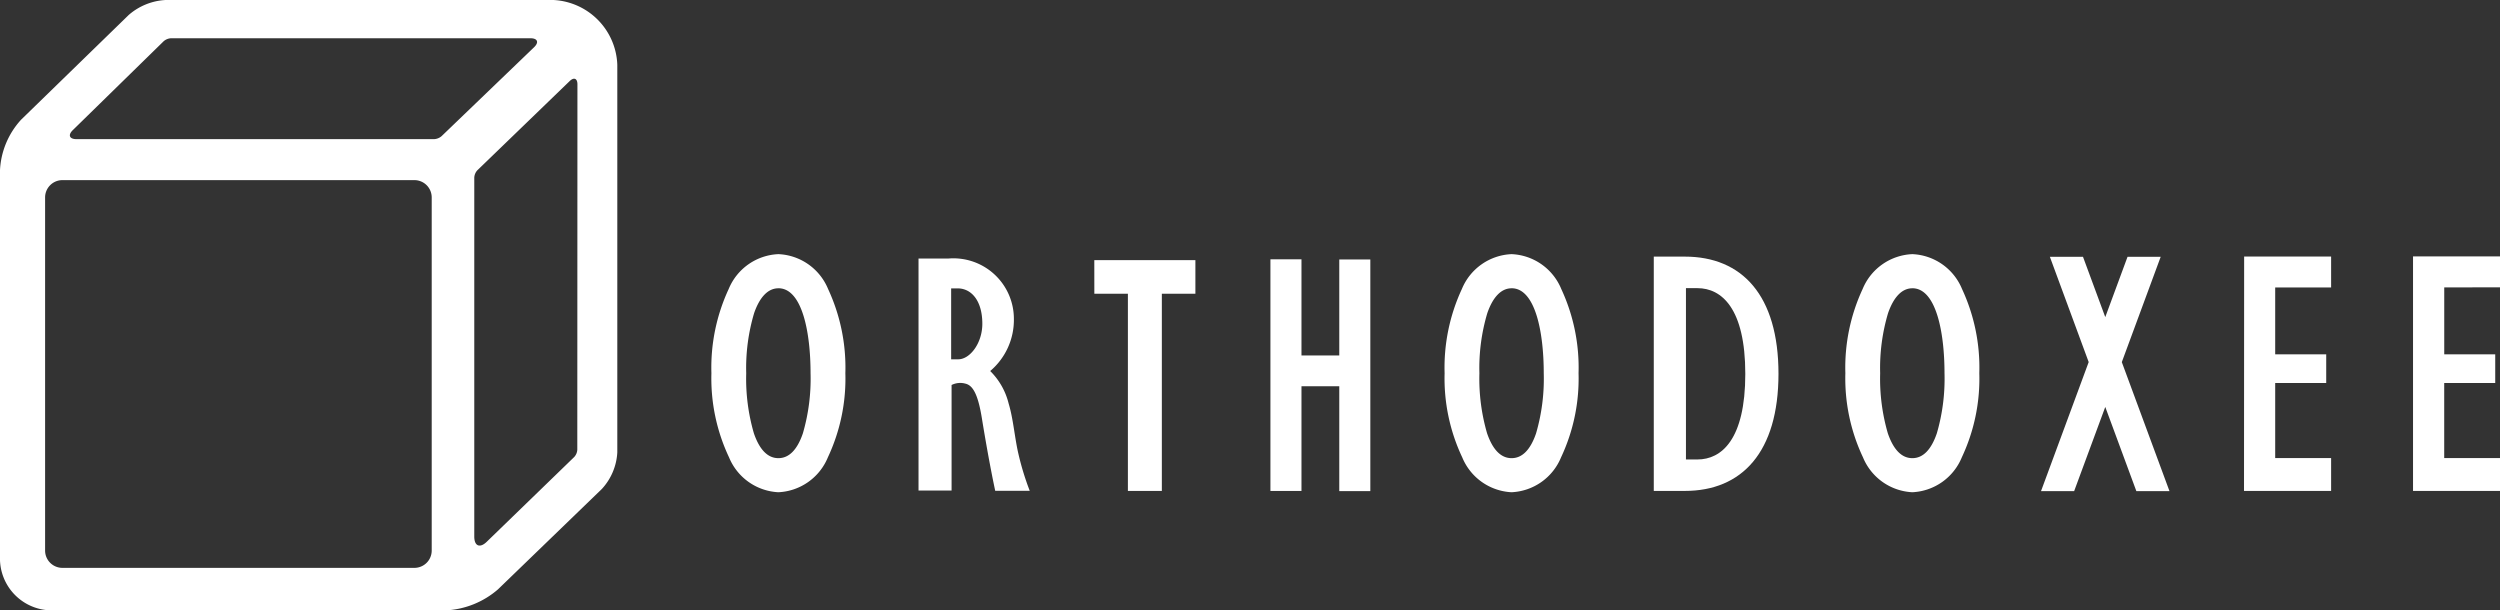 <svg xmlns="http://www.w3.org/2000/svg" width="76" height="18.557" viewBox="0 0 76 18.557">
  <rect x="0" y="0" width="76" height="18.557" fill="#333333" stroke="none"/>
  <defs>
    <style>
      .cls-1 {
        fill: #fff;
      }
    </style>
  </defs>
  <g id="グループ_152" data-name="グループ 152" transform="translate(-459.805 -299.218)">
    <path id="前面オブジェクトで型抜き_4" data-name="前面オブジェクトで型抜き 4" class="cls-1" d="M2.036,7.238a1.713,1.713,0,0,1-1.5-1.06A5.618,5.618,0,0,1,0,3.619,5.662,5.662,0,0,1,.525,1.06,1.712,1.712,0,0,1,2.036,0,1.712,1.712,0,0,1,3.547,1.06a5.664,5.664,0,0,1,.525,2.559,5.619,5.619,0,0,1-.532,2.559A1.713,1.713,0,0,1,2.036,7.238Zm0-6.2c-.312,0-.567.262-.738.756a5.831,5.831,0,0,0-.24,1.826,5.924,5.924,0,0,0,.233,1.826c.171.5.422.756.745.756s.574-.254.745-.756a5.923,5.923,0,0,0,.233-1.826C3.014,2.371,2.757,1.037,2.036,1.037Z" transform="translate(481.432 306.944)"/>
    <path id="前面オブジェクトで型抜き_5" data-name="前面オブジェクトで型抜き 5" class="cls-1" d="M2.036,7.238a1.713,1.713,0,0,1-1.5-1.06A5.618,5.618,0,0,1,0,3.619,5.662,5.662,0,0,1,.525,1.06,1.712,1.712,0,0,1,2.036,0,1.712,1.712,0,0,1,3.547,1.06a5.663,5.663,0,0,1,.525,2.559,5.619,5.619,0,0,1-.532,2.559A1.713,1.713,0,0,1,2.036,7.238Zm0-6.2c-.312,0-.567.262-.738.756a5.831,5.831,0,0,0-.24,1.826,5.926,5.926,0,0,0,.233,1.826c.171.5.422.756.745.756s.574-.254.745-.756a5.926,5.926,0,0,0,.233-1.826C3.014,2.371,2.757,1.037,2.036,1.037Z" transform="translate(515.904 306.944)"/>
    <path id="前面オブジェクトで型抜き_6" data-name="前面オブジェクトで型抜き 6" class="cls-1" d="M2.036,7.238a1.713,1.713,0,0,1-1.5-1.06A5.618,5.618,0,0,1,0,3.619,5.663,5.663,0,0,1,.525,1.06,1.712,1.712,0,0,1,2.036,0,1.712,1.712,0,0,1,3.547,1.06a5.663,5.663,0,0,1,.525,2.559,5.619,5.619,0,0,1-.532,2.559A1.713,1.713,0,0,1,2.036,7.238Zm0-6.2c-.312,0-.567.262-.738.756a5.831,5.831,0,0,0-.24,1.826,5.924,5.924,0,0,0,.233,1.826c.171.5.422.756.745.756s.574-.254.745-.756a5.926,5.926,0,0,0,.233-1.826C3.014,2.371,2.757,1.037,2.036,1.037Z" transform="translate(503.721 306.944)"/>
    <g id="グループ_148" data-name="グループ 148" transform="translate(487.727 307.013)">
      <path id="パス_476" data-name="パス 476" class="cls-1" d="M565.351,332.565a2.089,2.089,0,0,0-.561-.99,2.035,2.035,0,0,0,.72-1.588,1.839,1.839,0,0,0-1.985-1.832h-.914v7.054h1.005V332a.587.587,0,0,1,.425-.04c.214.053.374.3.495,1.043.227,1.4.407,2.214.407,2.214h1.049a8.3,8.3,0,0,1-.346-1.131C565.533,333.6,565.493,333.034,565.351,332.565Zm-1.532-1.346-.216,0v-2.156h.2c.4,0,.748.353.748,1.079C564.549,330.736,564.171,331.219,563.819,331.219Z" transform="translate(-562.61 -328.091)"/>
      <path id="パス_477" data-name="パス 477" class="cls-1" d="M582.293,329.36h1.02v5.995h1.032V329.36h1.02v-1.021h-3.073Z" transform="translate(-576.947 -328.225)"/>
      <path id="パス_478" data-name="パス 478" class="cls-1" d="M604.1,331.164h-1.149v-2.923h-.944v7.042h.944V332.1H604.1v3.188h.944v-7.042H604.1Z" transform="translate(-591.308 -328.153)"/>
      <path id="パス_479" data-name="パス 479" class="cls-1" d="M645.853,327.941h-.943v7.123h.943c1.734,0,2.848-1.174,2.848-3.561S647.592,327.941,645.853,327.941Zm.384,6.167h-.349V328.9h.349c.732,0,1.455.609,1.455,2.607S646.968,334.108,646.236,334.108Z" transform="translate(-622.557 -327.935)"/>
      <path id="パス_480" data-name="パス 480" class="cls-1" d="M691.893,327.96h-1.008l-.677,1.833-.677-1.833h-1.007l1.18,3.2-1.449,3.923h1.007l.946-2.559.945,2.559h1.007l-1.449-3.922Z" transform="translate(-654.13 -327.948)"/>
      <path id="パス_481" data-name="パス 481" class="cls-1" d="M710.973,335.048h2.648v-1h-1.7v-2.282h1.551v-.872h-1.551v-2.033h1.7v-.939h-2.644Z" transform="translate(-670.677 -327.918)"/>
      <path id="パス_482" data-name="パス 482" class="cls-1" d="M732.521,328.857v-.939h-2.644l0,7.13h2.648v-1h-1.7v-2.282h1.551v-.872h-1.55v-2.033Z" transform="translate(-684.443 -327.918)"/>
    </g>
    <path id="パス_483" data-name="パス 483" class="cls-1" d="M476.429,299.218H464.841a1.857,1.857,0,0,0-1.123.455l-3.271,3.183a2.449,2.449,0,0,0-.643,1.554V316.2a1.578,1.578,0,0,0,1.574,1.573l11.987,0a2.623,2.623,0,0,0,1.578-.638l3.157-3.051a1.778,1.778,0,0,0,.471-1.111V301.185A2.045,2.045,0,0,0,476.429,299.218Zm-3.5,16.739a.526.526,0,0,1-.524.524H461.7a.526.526,0,0,1-.524-.524V305.218a.526.526,0,0,1,.524-.524h10.705a.526.526,0,0,1,.524.524Zm.3-12.6a.376.376,0,0,1-.225.091H462.131c-.216,0-.267-.124-.112-.275l2.76-2.7a.371.371,0,0,1,.225-.092h10.927c.216,0,.266.123.11.273Zm4.126,9.532a.355.355,0,0,1-.094.222L474.6,315.69c-.207.2-.377.129-.377-.16V304.615a.356.356,0,0,1,.095-.222l2.806-2.711c.13-.125.235-.08.235.1Z" transform="translate(0 0)"/>
  </g>
</svg>
